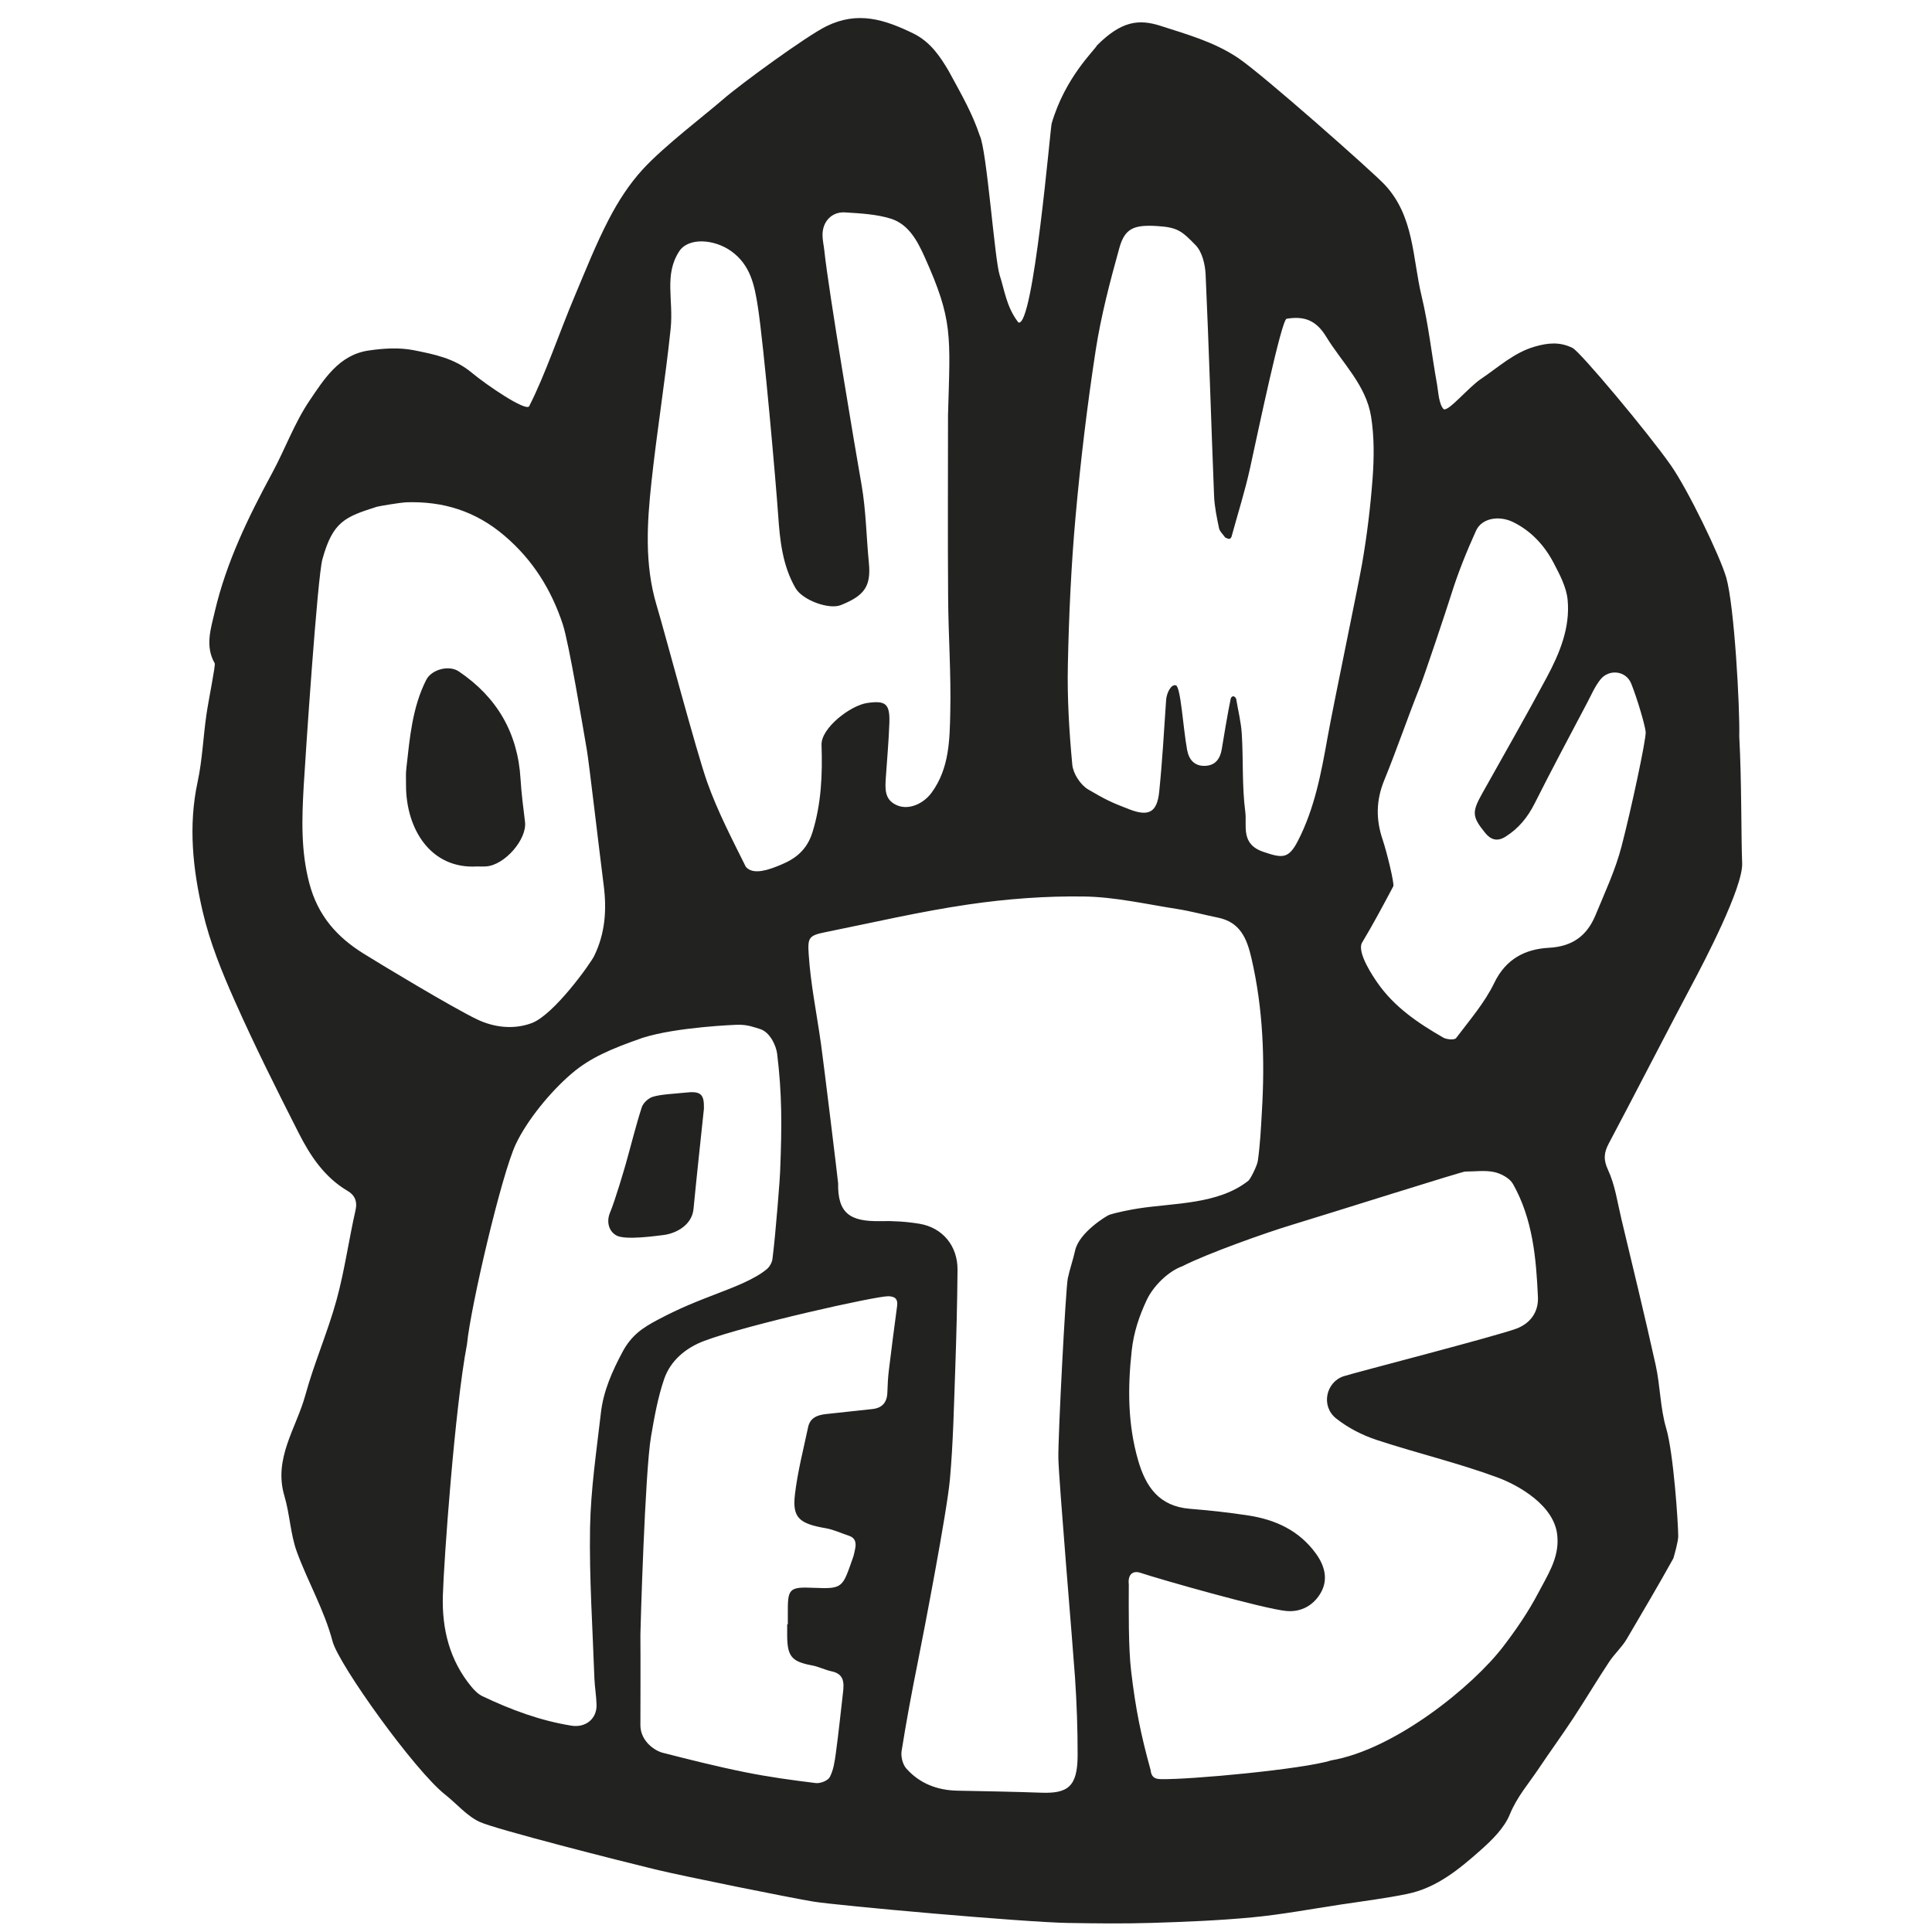 <svg xmlns="http://www.w3.org/2000/svg" xmlns:xlink="http://www.w3.org/1999/xlink" id="Capa_1" x="0px" y="0px" viewBox="0 0 333 333" style="enable-background:new 0 0 333 333;" xml:space="preserve"><style type="text/css">	.st0{fill:#222221;}</style><path class="st0" d="M82.27,149.34c-8.03,0.51-12.29-6.44-12.29-14c0-1.68-0.05-1.97,0.07-3.03c0.58-5.16,1.01-10.37,3.41-15.12 c0.92-1.81,3.92-2.61,5.61-1.47c6.58,4.44,10.18,10.59,10.65,18.56c0.15,2.47,0.47,4.92,0.77,7.38c0.37,2.98-3.47,7.43-6.67,7.67 C83.13,149.38,82.42,149.34,82.27,149.34z M277.3,197.07c-0.84,1.58-0.98,2.78-0.13,4.6c1.21,2.6,1.61,5.58,2.29,8.42 c2,8.39,4.05,16.77,5.91,25.18c0.8,3.6,0.78,7.42,1.82,10.93c1.26,4.26,2.07,16.4,2.07,18.61c0,0.84-0.64,3.13-0.84,3.79 c-2.88,5.17-5.02,8.75-8.01,13.86c-0.83,1.43-2.13,2.58-3.05,3.97c-2.12,3.2-4.08,6.5-6.19,9.71c-1.94,2.95-4.03,5.81-5.99,8.74 c-1.71,2.55-3.72,4.84-4.94,7.83c-0.97,2.38-3.08,4.45-5.08,6.22c-3.69,3.27-7.57,6.47-12.58,7.5c-3.82,0.79-7.71,1.26-11.58,1.85 c-5.04,0.76-10.06,1.71-15.13,2.19c-5.75,0.55-11.54,0.78-17.32,0.96c-4.83,0.15-9.66,0.09-14.49,0.01 c-7.52-0.12-39.78-3-43.92-3.69c-3.96-0.66-22.11-4.31-27.2-5.54c-5.77-1.39-27.48-6.9-30.27-8.19c-2.22-1.03-3.94-3.12-5.93-4.69 c-5.29-4.17-18.36-22.42-19.42-26.43c-1.43-5.41-4.25-10.23-6.15-15.42c-1.12-3.07-1.21-6.49-2.15-9.64 c-1.92-6.47,2.04-11.66,3.6-17.34c1.52-5.56,3.86-10.88,5.39-16.44c1.39-5.07,2.1-10.33,3.27-15.47c0.36-1.59-0.2-2.64-1.34-3.31 c-4.02-2.36-6.46-6.06-8.47-10.02c-3.8-7.48-7.56-14.99-10.97-22.66c-2.22-4.98-4.32-10.14-5.55-15.43 c-1.71-7.33-2.52-14.82-0.89-22.4c0.82-3.79,0.96-7.73,1.52-11.59c0.37-2.56,1.6-8.55,1.43-8.85c-1.7-2.98-0.67-5.97,0.01-8.91 c1.99-8.51,5.77-16.28,9.9-23.91c2.23-4.12,3.83-8.62,6.44-12.47c2.49-3.67,5.06-7.84,10.08-8.61c2.58-0.39,5.34-0.57,7.87-0.07 c3.48,0.7,7,1.37,9.98,3.86c2.67,2.22,9.31,6.71,9.91,5.81c2.77-5.41,5.22-12.75,7.84-18.95c1.88-4.45,3.66-8.97,5.88-13.25 c1.6-3.09,3.55-6.13,5.9-8.68c3.68-4,10.72-9.34,13.87-12.08c2.95-2.57,14.3-10.85,17.73-12.54c5.39-2.66,9.99-1.2,14.97,1.22 c3.05,1.48,4.76,4.17,6.13,6.49c2.41,4.42,4.09,7.36,5.36,11.15c1.2,2.4,2.56,21.41,3.42,24.02c0.86,2.64,1.18,5.54,3.23,8.17 c2.61,1.06,5.55-34.07,5.74-34.32c2.34-7.97,7.39-12.59,7.81-13.44c4.21-4.21,7.2-4.57,10.94-3.37c4.72,1.52,9.26,2.78,13.37,5.53 c4.3,2.89,23.29,19.72,25.26,21.83c5.11,5.45,4.8,12.64,6.37,19.19c1.21,5.01,1.75,10.17,2.67,15.26c0.23,1.29,0.3,3.43,1.15,4.27 c0.84,0.42,4.28-3.79,6.45-5.24c2.99-2,5.66-4.53,9.28-5.56c2.24-0.64,4.29-0.85,6.49,0.25c1.31,0.65,13,14.6,16.93,20.22 c2.95,4.21,8.48,15.65,9.55,19.36c1.39,4.81,2.36,22.32,2.24,27.36c0.42,7.57,0.32,17.66,0.5,21.85c0.18,4.16-6.63,17.14-8.5,20.66 C288.62,175.32,280.74,190.63,277.3,197.07z M184.82,131.8c0.14,1.53,1.41,3.49,2.74,4.27c2.99,1.75,3.87,2.19,7.13,3.44 c3.34,1.28,4.75,0.48,5.11-3.05c0.54-5.24,0.83-10.51,1.19-15.78c0.08-1.21,0.85-2.81,1.69-2.55c0.84,0.26,1.25,7.45,1.93,11.12 c0.31,1.69,1.28,2.85,3.16,2.75c1.76-0.09,2.55-1.28,2.81-2.86c0.14-0.88,1.11-6.74,1.56-8.78c0.22-0.47,0.63-0.47,0.92,0.06 c0.34,2.04,0.86,4.08,0.98,6.13c0.27,4.46,0.02,8.98,0.6,13.39c0.31,2.37-0.87,5.53,3.1,6.88c3.26,1.11,4.35,1.27,5.97-1.89 c2.89-5.61,4.02-11.72,5.11-17.83c1.02-5.7,5.17-25.51,5.92-29.77c0.87-4.96,1.48-9.99,1.85-15.01c0.25-3.47,0.28-7.04-0.26-10.46 c-0.85-5.47-4.99-9.31-7.75-13.83c-1.69-2.76-3.68-3.61-6.82-3.09c-0.89,0.19-4.92,19.43-6.29,25.7c-0.88,4.01-2.13,7.93-3.21,11.89 c-0.3,0.64-0.71,0.23-1.08,0.12c-0.37-0.54-0.94-1.03-1.07-1.62c-0.38-1.82-0.77-3.67-0.85-5.53c-0.51-12.73-0.88-25.47-1.46-38.2 c-0.08-1.73-0.59-3.87-1.71-5.03c-2.4-2.47-3.14-3.1-6.69-3.31c-3.99-0.24-5.53,0.41-6.47,3.79c-1.61,5.79-3.15,11.65-4.07,17.58 c-1.46,9.5-2.61,19.07-3.47,28.65c-0.76,8.48-1.15,17-1.33,25.52C183.93,120.27,184.28,126.06,184.82,131.8z M113.17,104.32 c1.45,4.83,6.88,25.35,8.75,30.57c1.78,4.99,4.26,9.74,6.62,14.5c0.96,1.14,2.82,0.97,5.4-0.07c1.87-0.76,4.86-1.91,6.08-5.82 c1.55-4.95,1.75-10,1.58-15.11c-0.1-2.91,4.99-6.8,7.85-7.22c3.22-0.47,3.96,0.13,3.84,3.49c-0.11,3.09-0.39,6.16-0.6,9.25 c-0.13,1.98-0.33,4.01,2.04,4.94c1.97,0.77,4.44-0.3,5.86-2.25c3.05-4.19,3.1-9.12,3.2-13.9c0.15-6.57-0.33-13.15-0.37-19.73 c-0.08-10.48-0.02-20.97-0.02-31.46c0.39-13.83,0.88-16.32-4.08-27.33c-1.24-2.74-2.75-5.54-5.78-6.49 c-2.5-0.78-5.23-0.91-7.88-1.08c-2.33-0.15-3.95,1.63-3.89,4c0.02,0.89,0.23,1.77,0.32,2.65c0.74,6.97,5.26,33.77,6.4,40.26 c0.78,4.44,0.83,9,1.27,13.5c0.38,3.97-0.69,5.63-4.85,7.28c-2,0.8-6.57-0.83-7.79-2.93c-2.24-3.86-2.7-8.21-2.99-12.52 c-0.37-5.4-2.48-29.47-3.52-36.07c-0.56-3.56-1.23-7.07-4.55-9.47c-2.92-2.11-7.41-2.44-9,0.02c-2.64,4.08-0.94,8.28-1.47,13.36 c-0.92,8.8-2.35,17.54-3.3,26.34C111.52,90.14,111.07,97.3,113.17,104.32z M82.27,175.72c2.87,1.36,6.24,1.79,9.38,0.62 c3.82-1.43,10.12-10.25,10.76-11.57c1.9-3.89,2.19-7.96,1.64-12.2c-0.74-5.78-2.55-21.33-2.9-23.31 c-0.67-3.85-3.08-18.41-4.15-21.66c-1.96-5.92-5.12-11.06-10.02-15.24c-5.03-4.3-10.66-6.01-17.06-5.78 c-0.74,0.03-4.33,0.6-4.98,0.77c-5.45,1.74-7.57,2.52-9.37,9.04c-0.87,3.17-2.93,34.07-3.22,39.01c-0.32,5.66-0.52,11.21,0.97,16.86 c1.47,5.56,4.74,9.24,9.34,12.1C65.07,165.88,78.03,173.7,82.27,175.72z M113.33,227.5c3.78-2.01,6.55-3.1,10.52-4.63 c2.64-1.01,6.31-2.41,8.35-4.15c0.47-0.4,0.86-1.12,0.94-1.73c0.56-4.28,1.35-14.72,1.32-14.99c0.33-8.17,0.32-13.53-0.51-20.37 c-0.18-1.43-1.26-3.79-3.02-4.29c-1.03-0.29-2.03-0.76-3.89-0.71c-0.07,0-10.35,0.37-16.25,2.24c-5.47,1.91-9.03,3.43-12.2,6.12 c-3.68,3.12-7.72,8.06-9.68,12.2c-2.48,5.24-7.81,28.13-8.42,34.51c-2.1,10.94-3.99,37.33-4.16,43.33 c-0.17,5.8,1.17,11.17,4.95,15.73c0.52,0.63,1.17,1.27,1.9,1.61c4.89,2.33,9.94,4.21,15.33,5.07c2.4,0.38,4.36-1.16,4.31-3.57 c-0.03-1.53-0.31-3.05-0.37-4.58c-0.3-8.66-0.9-17.32-0.75-25.97c0.12-6.61,1.11-13.21,1.87-19.8c0.43-3.77,1.95-7.19,3.75-10.55 C108.87,230.11,110.77,228.86,113.33,227.5z M153.1,223.42c-2.14-0.03-24.22,4.89-31.7,7.69c-3.13,1.17-5.82,3.35-6.93,6.59 c-1.09,3.19-1.69,6.57-2.26,9.91c-1.05,6.11-1.83,33.32-1.83,34.17c0.04,4.8,0,13.47,0,15.57c0,2.52,2.1,4.21,3.7,4.72 c4.76,1.22,9.53,2.42,14.35,3.39c4.02,0.81,8.09,1.37,12.17,1.87c0.79,0.1,2.09-0.41,2.42-1.03c0.63-1.18,0.84-2.64,1.03-4 c0.48-3.51,0.84-7.04,1.25-10.56c0.2-1.68,0.21-3.22-1.97-3.67c-1.14-0.24-2.22-0.81-3.37-1.02c-3.44-0.64-4.24-1.51-4.28-4.99 c-0.01-0.7,0-1.4,0-2.1c0.04,0,0.07,0,0.11,0c0-0.56,0-1.12,0-1.68c-0.03-4.47,0.11-4.8,4.56-4.6c5.03,0.23,4.87-0.13,6.68-5.24 c0.16-0.46,0.25-0.95,0.35-1.42c0.23-1.05,0.09-1.94-1.09-2.33c-1.31-0.43-2.6-1.04-3.94-1.28c-4.58-0.79-5.8-1.8-5.34-5.77 c0.45-3.92,1.46-7.79,2.28-11.67c0.35-1.65,1.67-2.1,3.16-2.25c2.63-0.27,5.25-0.58,7.88-0.85c1.76-0.18,2.57-1.17,2.62-2.91 c0.04-1.25,0.1-2.5,0.25-3.74c0.45-3.71,0.93-7.42,1.43-11.13C154.79,223.86,154.22,223.44,153.1,223.42z M196.2,208.29 c6.14-0.96,13.77-0.66,18.97-4.78c0.37-0.29,1.52-2.61,1.63-3.43c0.4-2.81,0.54-5.66,0.7-8.5c0.53-8.88,0.22-17.7-1.8-26.42 c-0.78-3.39-1.94-6.23-5.79-7c-2.33-0.47-4.62-1.11-6.97-1.48c-5.35-0.83-10.72-2.08-16.09-2.16c-6.64-0.1-13.35,0.41-19.92,1.37 c-8.3,1.21-16.49,3.13-24.72,4.79c-2.85,0.57-3.01,0.99-2.82,3.84c0.35,5.21,1.28,9.53,2.12,15.43c0.42,2.95,2.95,23.71,2.95,23.99 c-0.09,5.17,2.03,6.65,7.3,6.53c2.23-0.05,4.49,0.09,6.68,0.45c4.03,0.66,6.64,3.83,6.6,7.97c-0.05,5.67-0.19,11.33-0.39,16.99 c-0.23,6.36-0.35,12.74-0.92,19.08c-0.5,5.62-4.54,26.53-5.52,31.44c-1.03,5.12-1.99,10.25-2.81,15.41 c-0.15,0.96,0.19,2.32,0.82,3.02c2.3,2.58,5.33,3.74,8.79,3.81c4.83,0.09,9.66,0.18,14.48,0.35c4.58,0.16,6.24-1.06,6.25-6.45 c0.01-4.47-0.15-8.95-0.45-13.42c-0.32-4.8-2.81-34.07-2.87-37.84c-0.06-3.74,1.26-29.21,1.63-30.96c0.34-1.61,0.91-3.18,1.26-4.79 c0.68-3.1,5.42-5.97,5.86-6.13C192.34,208.99,195.01,208.47,196.2,208.29z M268.44,265c-0.25-5.53-6.95-9.09-10.29-10.33 c-6.84-2.53-13.98-4.21-20.92-6.5c-2.47-0.82-4.93-2.09-6.95-3.7c-2.66-2.12-1.74-6.28,1.34-7.27c1.92-0.62,26.56-6.97,29.81-8.22 c2.31-0.89,3.76-2.8,3.65-5.4c-0.3-6.75-0.9-13.48-4.3-19.51c-0.56-1-2.04-1.79-3.22-2.05c-1.6-0.35-3.34-0.09-5.01-0.09 c-0.02-0.18-24.06,7.43-29.8,9.16c-4.59,1.38-14.78,5.01-18.94,7.15c-2.44,0.87-5.03,3.41-6.17,5.85c-1.31,2.79-2.24,5.59-2.58,8.72 c-0.7,6.39-0.69,12.66,1.11,18.9c1.33,4.61,3.66,7.91,8.88,8.34c3.39,0.28,6.77,0.64,10.13,1.16c4.69,0.72,8.78,2.61,11.65,6.59 c1.5,2.08,2.12,4.41,0.85,6.68c-1.23,2.19-3.38,3.43-5.97,3.19c-3.88-0.36-21.84-5.47-25.11-6.57c-1.43-0.48-2.23,0.37-2.04,1.97 c-0.01,4.5-0.08,10.94,0.41,15.02c0.78,6.58,1.68,10.94,3.34,16.96c0.13,1.2,0.65,1.57,1.72,1.6c4.95,0.13,24.72-1.72,29.41-3.23 c10.98-1.86,24.45-12.8,29.66-19.63c2.23-2.91,4.33-5.98,6.03-9.22C266.69,271.58,268.7,268.61,268.44,265z M279.49,145.88 c1.67-6.41,4.27-18.54,4.16-19.73c-0.12-1.18-1.42-5.64-2.49-8.32c-0.9-2.25-3.84-2.57-5.32-0.7c-0.94,1.18-1.55,2.62-2.26,3.97 c-3.04,5.77-6.12,11.52-9.05,17.35c-1.2,2.39-2.76,4.33-5.02,5.75c-1.39,0.88-2.51,0.59-3.49-0.6c-2.32-2.85-2.36-3.61-0.5-6.92 c3.71-6.63,7.49-13.22,11.07-19.91c2.22-4.14,4.06-8.56,3.61-13.35c-0.2-2.18-1.34-4.35-2.39-6.35c-1.57-3.01-3.83-5.5-6.94-7.05 c-2.5-1.25-5.48-0.71-6.46,1.45c-1.6,3.54-3.07,7.16-4.23,10.86c-1,3.17-4.6,13.94-5.48,16.16c-2.12,5.3-3.95,10.71-6.11,15.99 c-1.41,3.43-1.46,6.74-0.29,10.2c0.72,2.12,2.07,7.66,1.85,8.08c-1.73,3.26-3.47,6.53-5.37,9.69c-1.01,1.68,2.08,6.15,2.63,6.93 c2.92,4.21,7.03,6.97,11.35,9.46c0.59,0.34,1.95,0.44,2.21,0.09c2.33-3.09,4.93-6.09,6.59-9.53c2.02-4.17,5.37-5.82,9.42-6.04 c4.06-0.22,6.54-2.08,8-5.57C276.6,153.86,278.43,149.97,279.49,145.88z M119.53,208.41c0.55-5.67,1.17-11.33,1.8-17.33 c0.05-2.51-0.52-3.07-3.27-2.75c-1.46,0.17-4.22,0.27-5.59,0.73c-0.75,0.25-1.62,1.06-1.86,1.81c-1.04,3.23-1.84,6.54-2.77,9.81 c-0.19,0.66-1.78,6.14-2.7,8.34c-0.62,1.48-0.27,3.14,1.08,3.91c1.54,0.89,7.1,0.05,8.05-0.05 C116.58,212.62,119.26,211.12,119.53,208.41z"></path></svg>